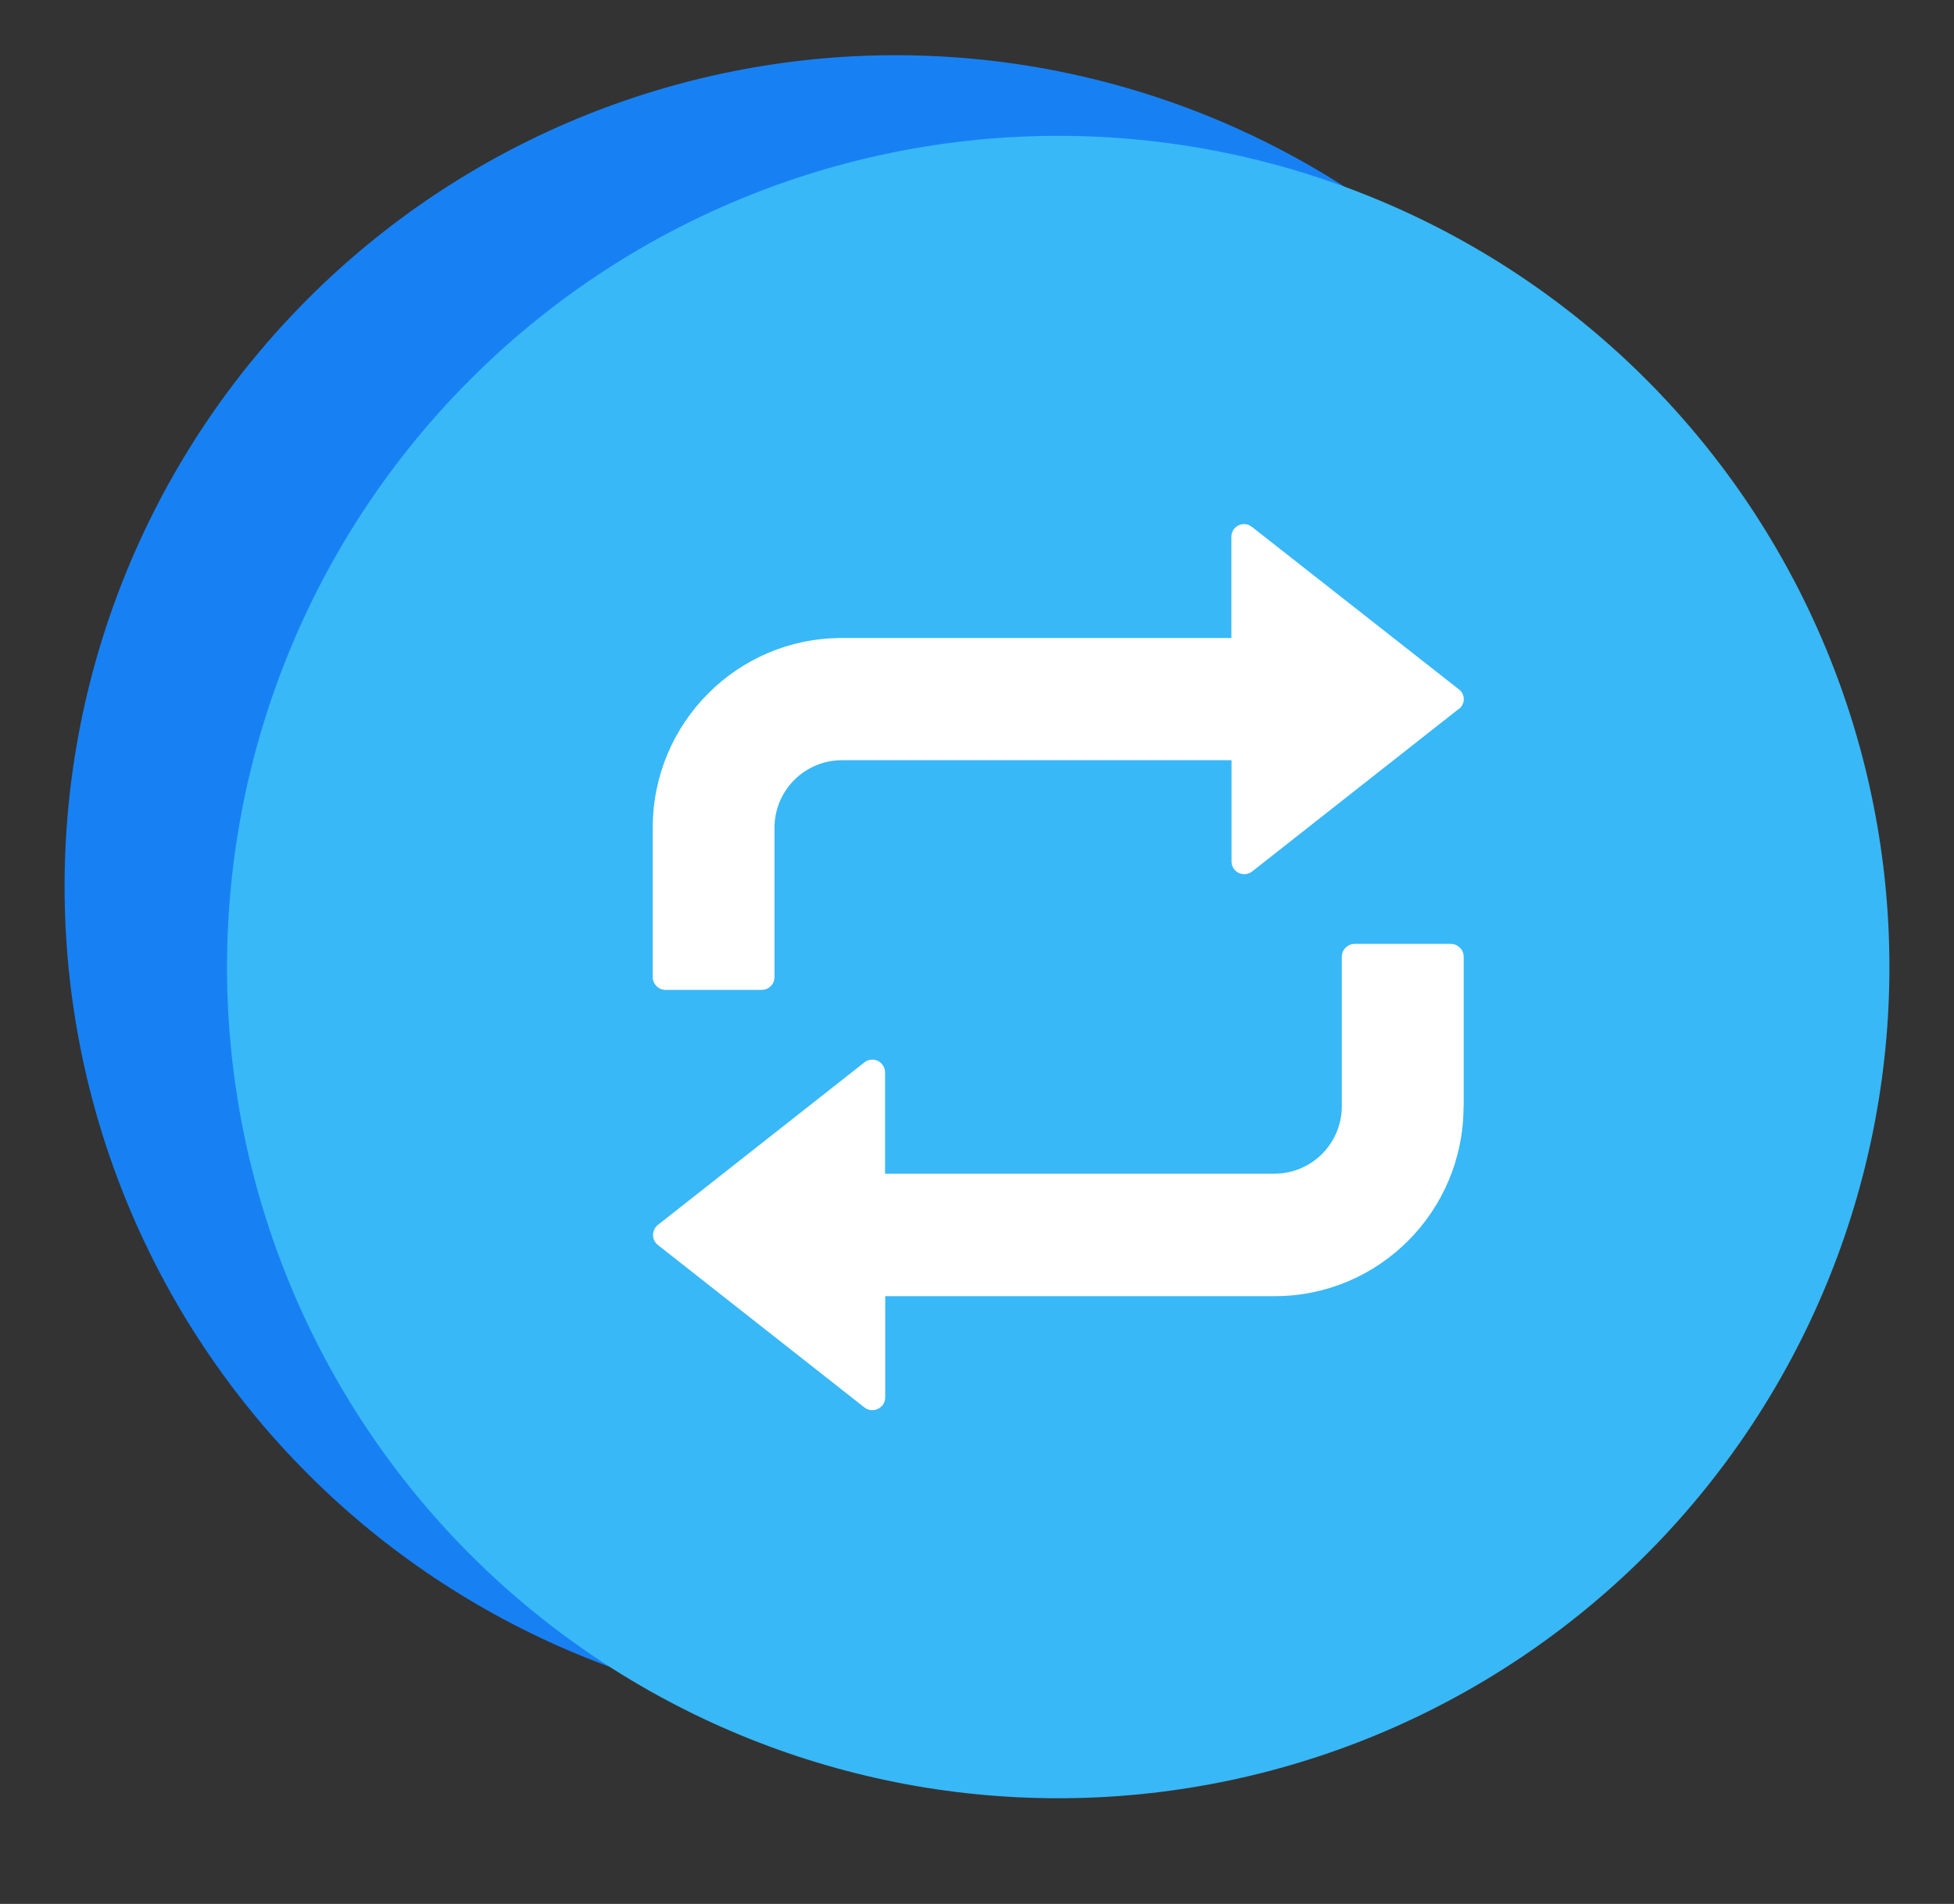 <svg width="39" height="38" viewBox="0 0 39 38" fill="none" xmlns="http://www.w3.org/2000/svg">
<rect x="0" y="0" width="39" height="38" fill="#333333" stroke="none"/>
<g id="Frame 2194">
<g id="Group 269">
<path id="Vector" d="M17.879 34.281C20.058 34.281 22.215 33.852 24.228 33.018C26.24 32.185 28.069 30.963 29.61 29.422C31.15 27.882 32.372 26.053 33.206 24.04C34.04 22.027 34.469 19.87 34.469 17.691C34.469 15.513 34.04 13.355 33.206 11.343C32.372 9.33 31.15 7.501 29.61 5.961C28.069 4.42 26.24 3.198 24.228 2.364C22.215 1.531 20.058 1.102 17.879 1.102C13.479 1.102 9.259 2.849 6.148 5.961C3.037 9.072 1.289 13.291 1.289 17.691C1.289 22.091 3.037 26.311 6.148 29.422C9.259 32.533 13.479 34.281 17.879 34.281ZM25.87 12.543L21.75 15.784C21.712 15.813 21.667 15.832 21.619 15.837C21.572 15.842 21.523 15.833 21.48 15.812C21.437 15.791 21.401 15.758 21.376 15.718C21.351 15.677 21.337 15.63 21.338 15.582V13.563H13.56C13.203 13.564 12.862 13.706 12.61 13.959C12.358 14.211 12.216 14.553 12.216 14.91V17.89C12.216 18.032 12.106 18.148 11.959 18.148H10.043C9.975 18.148 9.909 18.12 9.861 18.072C9.813 18.024 9.786 17.959 9.786 17.89V14.91C9.786 12.819 11.475 11.125 13.555 11.125H21.335V9.106C21.335 8.89 21.578 8.774 21.747 8.907L25.87 12.145C26.008 12.242 26.008 12.441 25.875 12.543H25.87ZM25.969 20.479C25.969 22.569 24.28 24.261 22.201 24.261H14.425V26.279C14.425 26.495 14.177 26.611 14.011 26.481L9.891 23.241C9.86 23.217 9.835 23.186 9.818 23.151C9.8 23.116 9.791 23.078 9.791 23.039C9.791 23 9.8 22.961 9.818 22.926C9.835 22.891 9.86 22.861 9.891 22.837L14.008 19.596C14.046 19.566 14.091 19.547 14.139 19.541C14.187 19.536 14.236 19.544 14.28 19.565C14.323 19.586 14.36 19.62 14.385 19.661C14.411 19.702 14.424 19.75 14.423 19.798V21.817H22.198C22.554 21.815 22.895 21.673 23.146 21.42C23.398 21.168 23.539 20.826 23.539 20.47V17.487C23.539 17.349 23.652 17.23 23.796 17.23H25.715C25.853 17.23 25.972 17.343 25.972 17.487V20.479H25.966H25.969Z" fill="#1781F4"/>
<rect id="Rectangle 219" x="9.289" y="10.203" width="20.392" height="18.736" fill="white"/>
<path id="Vector_2" d="M21.121 35.891C23.3 35.891 25.457 35.462 27.47 34.628C29.483 33.794 31.311 32.572 32.852 31.032C34.392 29.491 35.614 27.662 36.448 25.649C37.282 23.637 37.711 21.479 37.711 19.301C37.711 17.122 37.282 14.965 36.448 12.952C35.614 10.939 34.392 9.111 32.852 7.57C31.311 6.029 29.483 4.807 27.47 3.974C25.457 3.14 23.3 2.711 21.121 2.711C16.721 2.711 12.502 4.459 9.39 7.57C6.279 10.681 4.531 14.901 4.531 19.301C4.531 23.701 6.279 27.92 9.39 31.032C12.502 34.143 16.721 35.891 21.121 35.891ZM29.112 14.152L24.992 17.393C24.954 17.423 24.909 17.441 24.861 17.446C24.814 17.451 24.766 17.443 24.723 17.422C24.68 17.401 24.643 17.368 24.618 17.327C24.593 17.286 24.58 17.239 24.58 17.191V15.173H16.802C16.446 15.173 16.104 15.316 15.852 15.568C15.6 15.82 15.458 16.163 15.458 16.519V19.5C15.458 19.641 15.348 19.757 15.201 19.757H13.285C13.217 19.757 13.152 19.73 13.103 19.682C13.055 19.634 13.028 19.568 13.028 19.5V16.519C13.028 14.429 14.717 12.734 16.797 12.734H24.577V10.716C24.577 10.5 24.821 10.384 24.989 10.517L29.112 13.754C29.25 13.851 29.25 14.05 29.117 14.152H29.112ZM29.211 22.088C29.211 24.178 27.522 25.87 25.443 25.87H17.668V27.889C17.668 28.105 17.419 28.221 17.253 28.091L13.133 24.85C13.102 24.826 13.077 24.796 13.06 24.761C13.043 24.726 13.034 24.687 13.034 24.648C13.034 24.609 13.043 24.571 13.06 24.536C13.077 24.501 13.102 24.47 13.133 24.446L17.25 21.206C17.288 21.175 17.333 21.156 17.381 21.151C17.43 21.145 17.478 21.153 17.522 21.174C17.565 21.196 17.602 21.229 17.627 21.27C17.653 21.312 17.666 21.359 17.665 21.408V23.426H25.44C25.796 23.425 26.137 23.282 26.389 23.03C26.64 22.777 26.781 22.436 26.781 22.08V19.096C26.781 18.958 26.894 18.839 27.038 18.839H28.957C29.095 18.839 29.214 18.952 29.214 19.096V22.088H29.209H29.211Z" fill="#38B8F7"/>
</g>
</g>
</svg>
